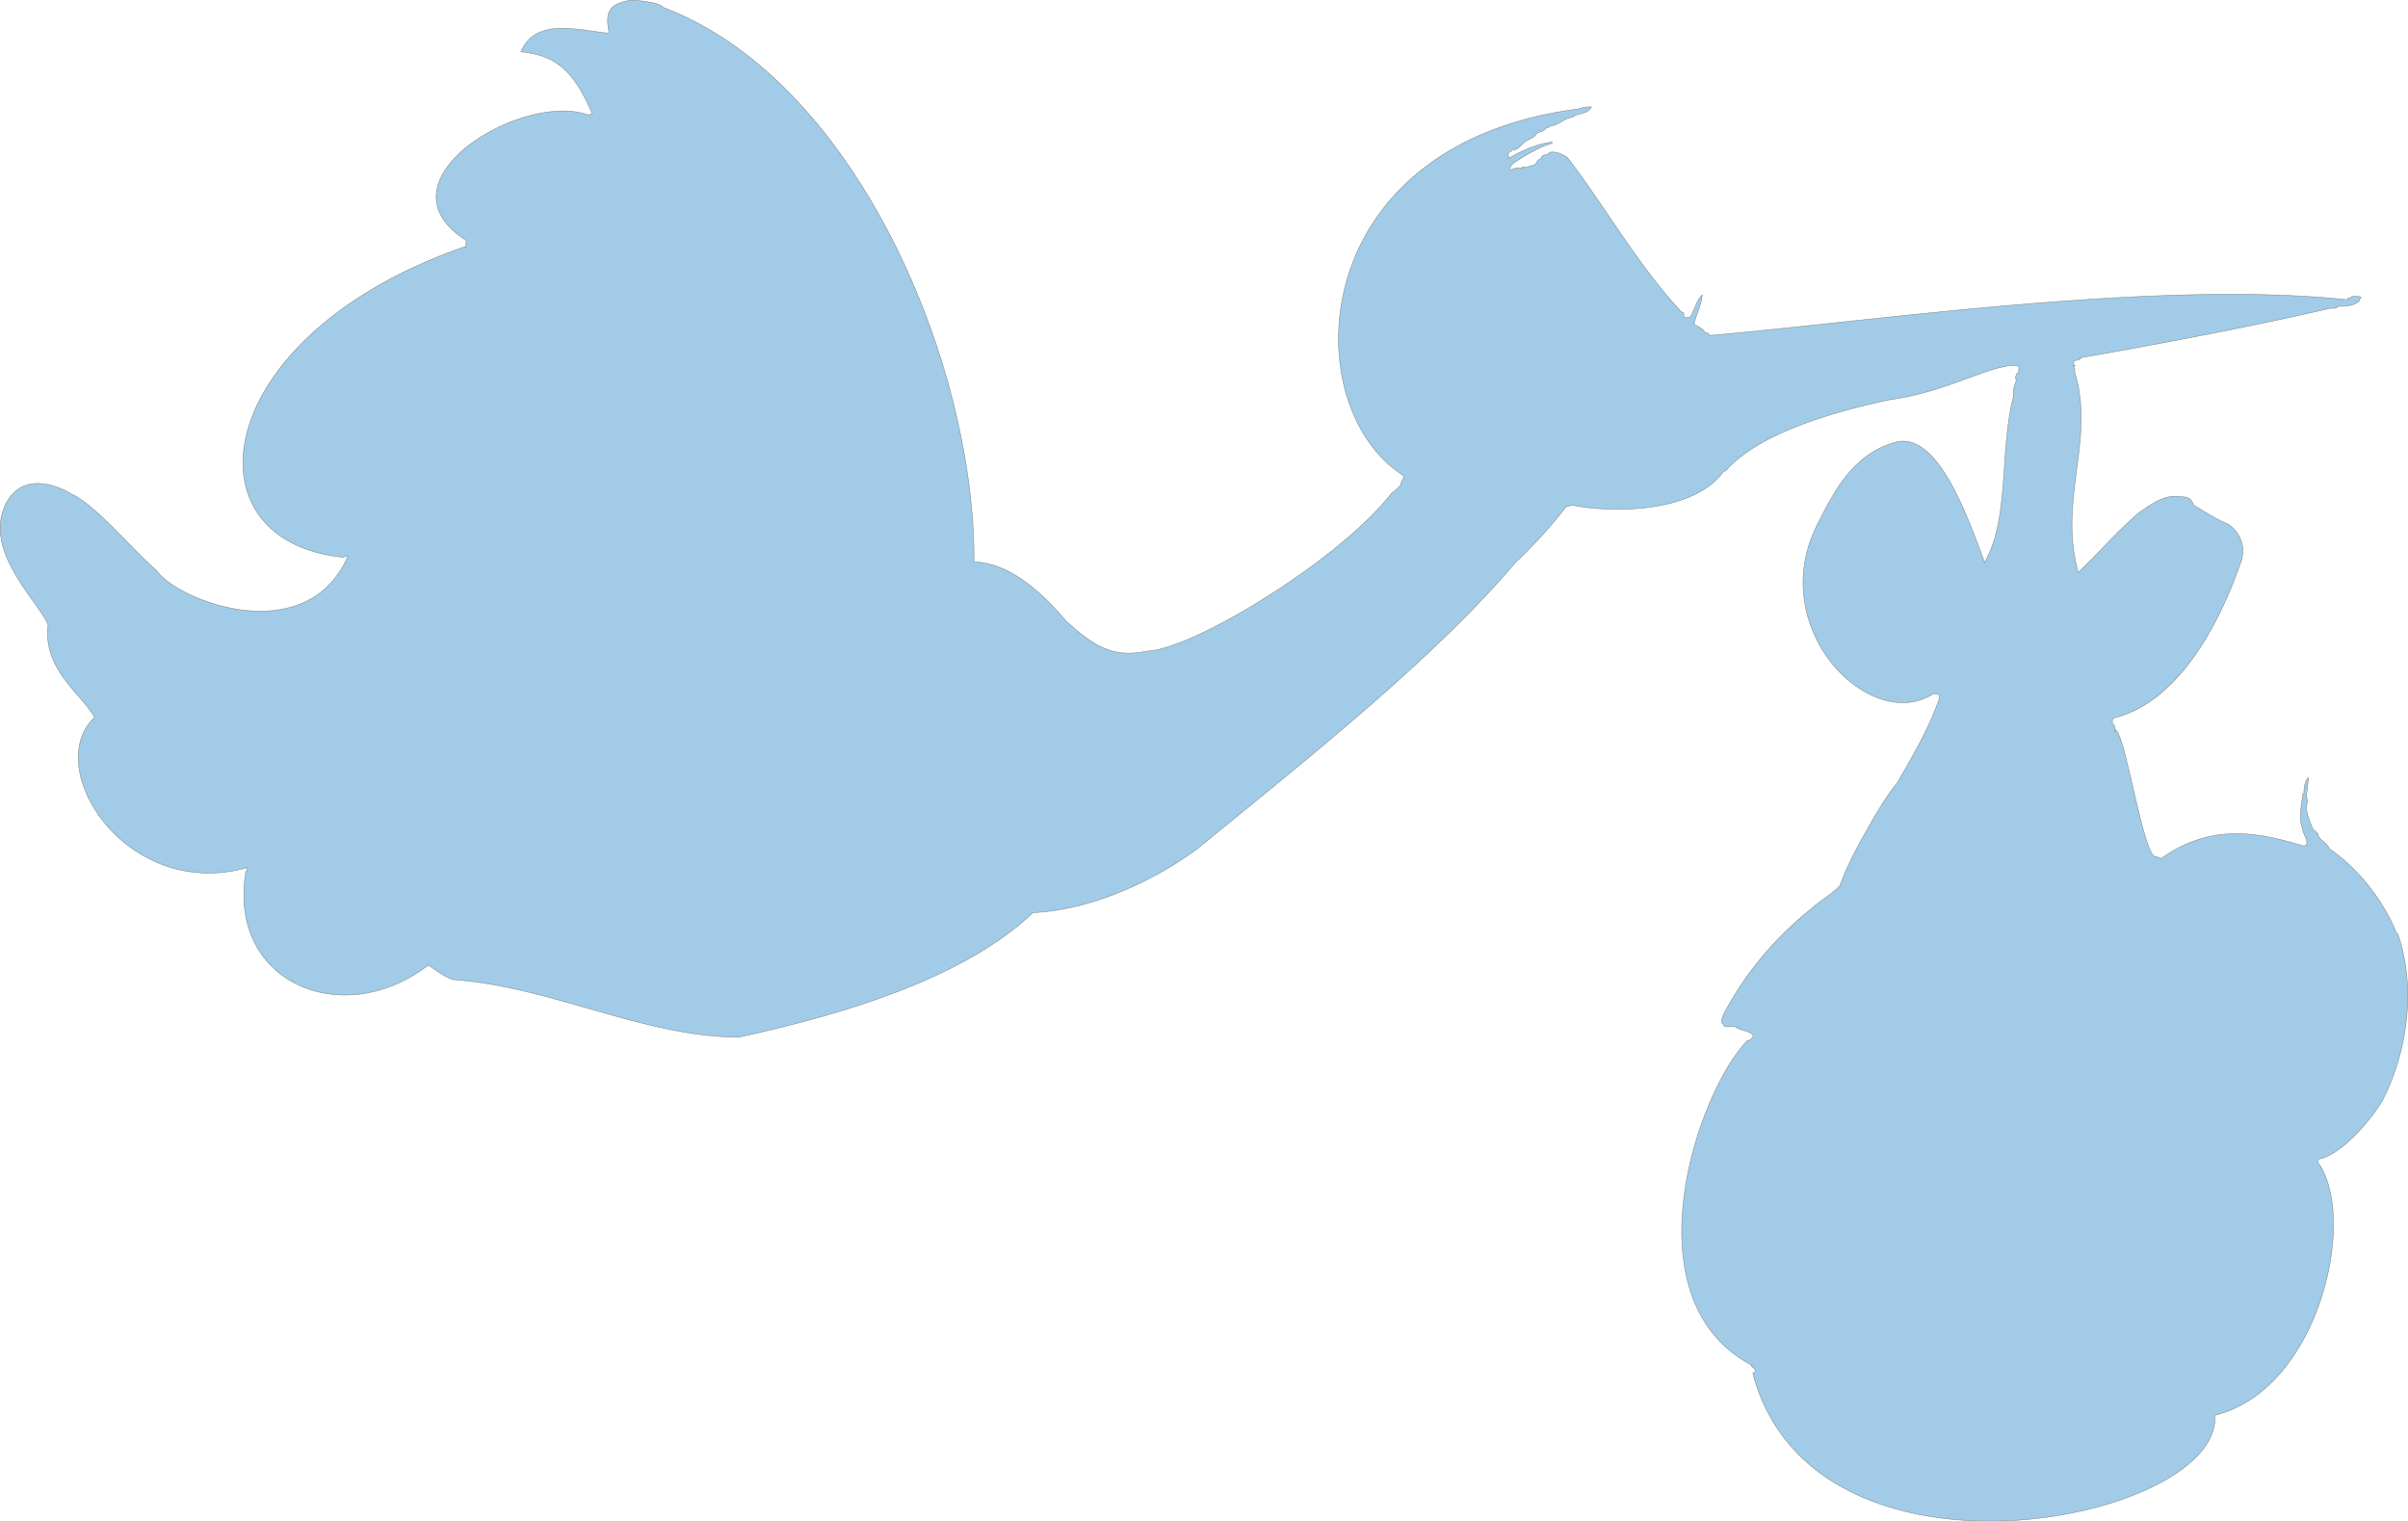 <svg xmlns="http://www.w3.org/2000/svg" viewBox="33.982 113.122 354.33 223.851" width="354.33" height="223.851"><path d="M126.78 113.159h-.002c-3.102.513-3.823 1.609-3.159 4.84-4.301-.328-10.786-2.474-12.977 2.753 5.527.484 7.996 3.325 10.483 9.089-.258.05-.514.244-.778.13-9.736-3.308-31.467 9.85-17.771 18.516-.019.346-.035.694-.046 1.042l-.186-.097c-37.5 13.028-41.509 43.217-17.938 45.675.475-.07.758-.277.834-.277-6.053 14.134-25.223 6.702-28.288 2.162-3.342-2.823-8.933-9.627-12.457-11.177-1.297-.831-7.196-3.818-9.765 1.683-3.072 6.86 4.725 13.887 6.336 17.514-.83 6.556 4.81 10.095 6.84 13.653-7.901 7.444 4.743 27.13 22.463 22.113l-.01.248-.003.249-.19.019c-2.797 16.314 14.082 23.51 26.69 13.942l.19-.028c.126-.126 2.09 1.64 3.704 2.062 14.38 1.037 27.842 8.388 41.9 8.463 14.736-3.193 33.004-8.49 43.314-18.324 8.355-.409 17.192-4.31 24.079-9.304 15.855-12.981 34.857-27.938 46.963-42.266 2.669-2.474 5.148-5.248 7.43-8.153.297-.035.576-.164.873-.242 4.851 1.023 17.47 1.52 22.245-4.882l.415-.222c5.265-6.057 18.287-9.173 24.11-10.41 7.368-.977 13.46-4.344 16.924-4.87.865-.264 1.43-.185 2.019-.131-.058.125.079.333.021.456l-.024.551c-.36.064-.574.791-.334 1.141l-.052.164c-.246.658-.512 1.423-.362 2.14-2.096 8.145-.562 18.16-4.265 24.484-2.623-7.066-6.931-19.185-13-17.704-5.895 1.586-8.755 6.457-11.325 11.596-8.423 15.55 7.502 31.508 16.8 25.434.497.01 1.048-.026.866.738-1.578 4.483-3.836 8.28-6.182 12.375-1.241 1.456-2.28 3.244-3.328 4.92-1.87 3.288-3.816 6.624-5.135 10.232a.828.828 0 000 0c-1.237 1.307-2.8 2.11-4.108 3.31-5.19 4.124-9.755 9.405-12.996 15.627-.153.367-.53 1.286-.05 1.375.025.694 1.253.32 1.717.41.84.608 1.896.523 2.713 1.207-.089.502-.415.82-.855.829-7.423 7.6-17.719 38.012.576 47.749.05.01.095.01.133.01-.038 0-.082-.01-.133-.01-.003.452.673.411.589.956-.095.066-.287.204-.382.272 9.016 34.061 69.192 21.67 67.971 6.177 15.41-3.8 21.068-29.066 15.191-37.212.01-.12.017-.362.023-.483 3.333-.44 8.14-6.194 9.52-8.748 3.819-7.474 4.82-16.948 2.198-24.382l-.17-.088c-2.17-5.3-5.936-9.733-9.93-12.484-.297-.838-1.252-1.125-1.604-1.908-.039-.528-.573-.602-.794-.995-.457-1.037-.9-2.104-.956-3.279.163-.48.171-1.112-.01-1.588.136-.883.252-1.77.3-2.666-.538.521-.651 1.605-.653 2.42l-.163-.047c-.163 1.759-.673 3.504-.01 5.218-.026.684 1.3 2.265.144 2.464-5.571-1.595-13.086-3.825-20.977 1.86-.291-.1-.564-.31-.873-.274-1.817-.348-4.558-19.018-5.97-18.717-.008.523-.009.483 0 0 .084-.438-.011-.698-.288-.779a1.345 1.345 0 01.056-.89c9.401-2.205 15.5-13.437 18.806-22.962.826-2.277-.155-4.465-1.914-5.608-1.933-.778-3.217-1.735-5.023-2.76-.404-1.188-1.025-1.223-2.207-1.272-2.155-.308-4.092 1.162-5.857 2.382-3.429 2.936-5.932 5.97-8.935 8.776-2.993-10.768 2.567-19.616-.536-29.51.093-.237.047-.448-.138-.635.055-.07.169-.206.225-.275l-.199-.042c-.05-.01-.1-.01-.149-.014.05 0 .1.01.15.014-.007-.158-.013-.478-.017-.639.322-.159.913-.068 1.043-.487a3.955 3.955 0 00-.283-.026c.093.01.187.013.283.025 15.5-2.734 26.915-5.009 36.713-7.273.31-.066.94.133 1.059-.282 1.065-.026 2.386 0 3.204-.79.03-.102.097-.301.13-.4.67-.29-1.44-.495-1.443-.015-.101 0-.306.01-.407.01v.22c-28.236-3.011-70.496 3.263-93.922 5.258.029-.383-.43-.348-.638-.476-.355-.584-1.055-.85-1.6-1.188l.111-.488c.384-1.266.965-2.46 1.09-3.818-.76.724-1.102 2.04-1.624 3.023-.062.08-.188.237-.25.315-.15 0-.45-.017-.599-.021-.46.118-.01-.883-.514-.753-6.355-6.695-11.367-15.683-16.904-22.834-.765-.48-1.703-.888-2.551-.703-.327.566-1.177.13-1.227.928-.452-.009-.745.59-.98.97-.617-.05-1.208.536-1.815.202l.01.199c-.103-.004-.307-.017-.41-.021-.487-.06-.937.175-1.394.32-.123-.815.764-1.132 1.202-1.497 1.582-.94 3.173-1.946 4.922-2.422l.041-.199c-2.236.289-4.397 1.238-6.392 2.403l-.066-.807c.221-.11.463-.206.593-.464.867.149 1.336-.815 1.974-1.239.074-.045.22-.132.295-.175.437-.227 1.067-.457 1.304-.925l.226-.18c.43-.159.999-.294 1.249-.739a.769.769 0 00.621-.244c1.177-.094 2.036-1.193 3.206-1.276.832-.717 2.236-.381 2.785-1.543-.636.011-1.23.066-1.819.305-40.72 5.186-41.747 43.897-25.867 53.926.227.578-.512.831-.316 1.359-.46.48-.925.954-1.46 1.326-7.325 9.53-28.867 22.832-35.87 23.175-5.17 1.103-7.96-.815-11.948-4.394-3.823-4.491-8.416-8.566-13.587-8.738.24-28.832-17.24-70.844-45.753-81.586-.637-.821-3.948-1.049-4.767-1.044z" fill="#a2cbe7" stroke="#7d8c8d" stroke-width=".077"/></svg>